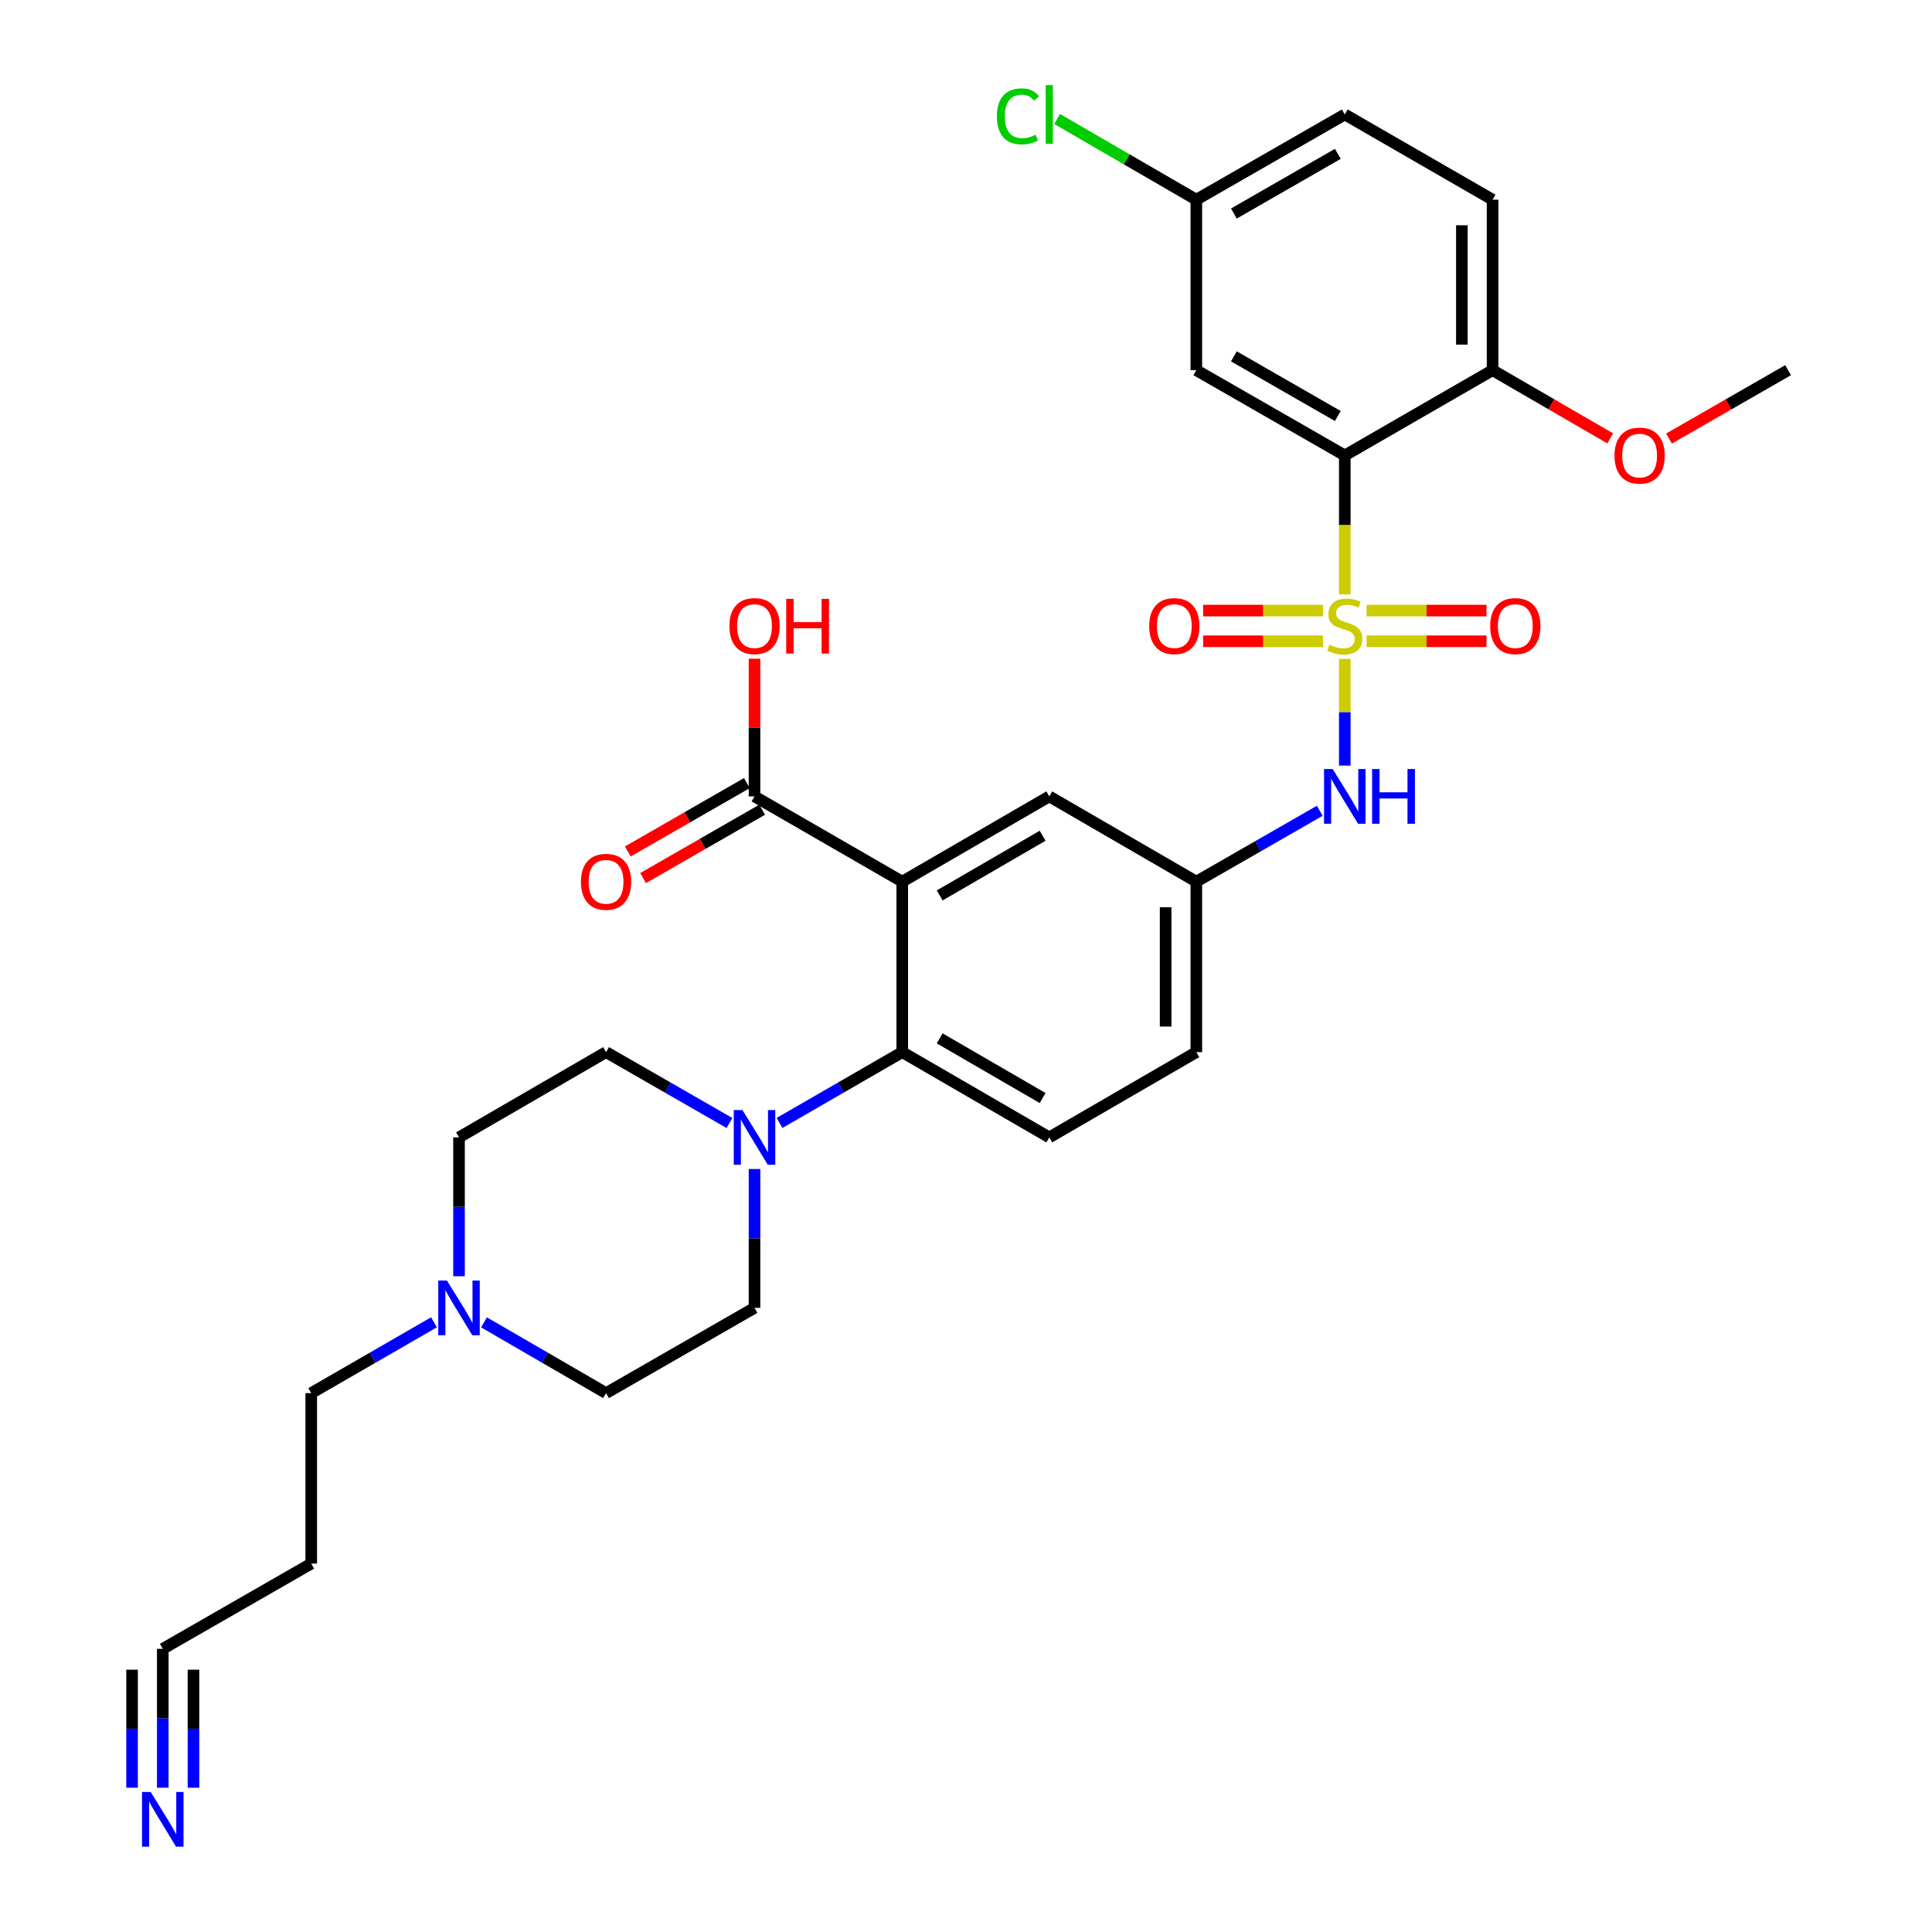 <?xml version='1.0' encoding='iso-8859-1'?>
<svg version='1.1' baseProfile='full'
              xmlns='http://www.w3.org/2000/svg'
                      xmlns:rdkit='http://www.rdkit.org/xml'
                      xmlns:xlink='http://www.w3.org/1999/xlink'
                  xml:space='preserve'
width='1000px' height='1000px' viewBox='0 0 1000 1000'>
<!-- END OF HEADER -->
<rect style='opacity:1.0;fill:#FFFFFF;stroke:none' width='1000' height='1000' x='0' y='0'> </rect>
<path class='bond-0' d='M 696.062,307.651 L 696.062,271.69' style='fill:none;fill-rule:evenodd;stroke:#CCCC00;stroke-width:6px;stroke-linecap:butt;stroke-linejoin:miter;stroke-opacity:1' />
<path class='bond-0' d='M 696.062,271.69 L 696.062,235.729' style='fill:none;fill-rule:evenodd;stroke:#000000;stroke-width:6px;stroke-linecap:butt;stroke-linejoin:miter;stroke-opacity:1' />
<path class='bond-4' d='M 696.062,341.063 L 696.062,368.67' style='fill:none;fill-rule:evenodd;stroke:#CCCC00;stroke-width:6px;stroke-linecap:butt;stroke-linejoin:miter;stroke-opacity:1' />
<path class='bond-4' d='M 696.062,368.67 L 696.062,396.277' style='fill:none;fill-rule:evenodd;stroke:#0000FF;stroke-width:6px;stroke-linecap:butt;stroke-linejoin:miter;stroke-opacity:1' />
<path class='bond-8' d='M 707.348,331.922 L 738.375,331.922' style='fill:none;fill-rule:evenodd;stroke:#CCCC00;stroke-width:6px;stroke-linecap:butt;stroke-linejoin:miter;stroke-opacity:1' />
<path class='bond-8' d='M 738.375,331.922 L 769.402,331.922' style='fill:none;fill-rule:evenodd;stroke:#FF0000;stroke-width:6px;stroke-linecap:butt;stroke-linejoin:miter;stroke-opacity:1' />
<path class='bond-8' d='M 707.348,316.032 L 738.375,316.032' style='fill:none;fill-rule:evenodd;stroke:#CCCC00;stroke-width:6px;stroke-linecap:butt;stroke-linejoin:miter;stroke-opacity:1' />
<path class='bond-8' d='M 738.375,316.032 L 769.402,316.032' style='fill:none;fill-rule:evenodd;stroke:#FF0000;stroke-width:6px;stroke-linecap:butt;stroke-linejoin:miter;stroke-opacity:1' />
<path class='bond-9' d='M 684.776,316.032 L 653.761,316.032' style='fill:none;fill-rule:evenodd;stroke:#CCCC00;stroke-width:6px;stroke-linecap:butt;stroke-linejoin:miter;stroke-opacity:1' />
<path class='bond-9' d='M 653.761,316.032 L 622.747,316.032' style='fill:none;fill-rule:evenodd;stroke:#FF0000;stroke-width:6px;stroke-linecap:butt;stroke-linejoin:miter;stroke-opacity:1' />
<path class='bond-9' d='M 684.776,331.922 L 653.761,331.922' style='fill:none;fill-rule:evenodd;stroke:#CCCC00;stroke-width:6px;stroke-linecap:butt;stroke-linejoin:miter;stroke-opacity:1' />
<path class='bond-9' d='M 653.761,331.922 L 622.747,331.922' style='fill:none;fill-rule:evenodd;stroke:#FF0000;stroke-width:6px;stroke-linecap:butt;stroke-linejoin:miter;stroke-opacity:1' />
<path class='bond-6' d='M 696.062,235.729 L 619.219,191.61' style='fill:none;fill-rule:evenodd;stroke:#000000;stroke-width:6px;stroke-linecap:butt;stroke-linejoin:miter;stroke-opacity:1' />
<path class='bond-6' d='M 692.447,215.332 L 638.657,184.448' style='fill:none;fill-rule:evenodd;stroke:#000000;stroke-width:6px;stroke-linecap:butt;stroke-linejoin:miter;stroke-opacity:1' />
<path class='bond-12' d='M 696.062,235.729 L 772.551,191.61' style='fill:none;fill-rule:evenodd;stroke:#000000;stroke-width:6px;stroke-linecap:butt;stroke-linejoin:miter;stroke-opacity:1' />
<path class='bond-1' d='M 466.999,456.344 L 543.109,412.216' style='fill:none;fill-rule:evenodd;stroke:#000000;stroke-width:6px;stroke-linecap:butt;stroke-linejoin:miter;stroke-opacity:1' />
<path class='bond-1' d='M 486.386,463.471 L 539.663,432.581' style='fill:none;fill-rule:evenodd;stroke:#000000;stroke-width:6px;stroke-linecap:butt;stroke-linejoin:miter;stroke-opacity:1' />
<path class='bond-5' d='M 466.999,456.344 L 390.536,412.216' style='fill:none;fill-rule:evenodd;stroke:#000000;stroke-width:6px;stroke-linecap:butt;stroke-linejoin:miter;stroke-opacity:1' />
<path class='bond-32' d='M 466.999,456.344 L 466.999,544.583' style='fill:none;fill-rule:evenodd;stroke:#000000;stroke-width:6px;stroke-linecap:butt;stroke-linejoin:miter;stroke-opacity:1' />
<path class='bond-2' d='M 466.999,544.583 L 543.109,588.711' style='fill:none;fill-rule:evenodd;stroke:#000000;stroke-width:6px;stroke-linecap:butt;stroke-linejoin:miter;stroke-opacity:1' />
<path class='bond-2' d='M 486.386,537.456 L 539.663,568.346' style='fill:none;fill-rule:evenodd;stroke:#000000;stroke-width:6px;stroke-linecap:butt;stroke-linejoin:miter;stroke-opacity:1' />
<path class='bond-3' d='M 466.999,544.583 L 435.241,562.911' style='fill:none;fill-rule:evenodd;stroke:#000000;stroke-width:6px;stroke-linecap:butt;stroke-linejoin:miter;stroke-opacity:1' />
<path class='bond-3' d='M 435.241,562.911 L 403.483,581.239' style='fill:none;fill-rule:evenodd;stroke:#0000FF;stroke-width:6px;stroke-linecap:butt;stroke-linejoin:miter;stroke-opacity:1' />
<path class='bond-16' d='M 390.536,605.077 L 390.536,641.013' style='fill:none;fill-rule:evenodd;stroke:#0000FF;stroke-width:6px;stroke-linecap:butt;stroke-linejoin:miter;stroke-opacity:1' />
<path class='bond-16' d='M 390.536,641.013 L 390.536,676.95' style='fill:none;fill-rule:evenodd;stroke:#000000;stroke-width:6px;stroke-linecap:butt;stroke-linejoin:miter;stroke-opacity:1' />
<path class='bond-17' d='M 377.581,581.271 L 345.637,562.927' style='fill:none;fill-rule:evenodd;stroke:#0000FF;stroke-width:6px;stroke-linecap:butt;stroke-linejoin:miter;stroke-opacity:1' />
<path class='bond-17' d='M 345.637,562.927 L 313.694,544.583' style='fill:none;fill-rule:evenodd;stroke:#000000;stroke-width:6px;stroke-linecap:butt;stroke-linejoin:miter;stroke-opacity:1' />
<path class='bond-15' d='M 683.106,419.655 L 651.163,438' style='fill:none;fill-rule:evenodd;stroke:#0000FF;stroke-width:6px;stroke-linecap:butt;stroke-linejoin:miter;stroke-opacity:1' />
<path class='bond-15' d='M 651.163,438 L 619.219,456.344' style='fill:none;fill-rule:evenodd;stroke:#000000;stroke-width:6px;stroke-linecap:butt;stroke-linejoin:miter;stroke-opacity:1' />
<path class='bond-18' d='M 386.58,405.326 L 355.766,423.021' style='fill:none;fill-rule:evenodd;stroke:#000000;stroke-width:6px;stroke-linecap:butt;stroke-linejoin:miter;stroke-opacity:1' />
<path class='bond-18' d='M 355.766,423.021 L 324.953,440.717' style='fill:none;fill-rule:evenodd;stroke:#FF0000;stroke-width:6px;stroke-linecap:butt;stroke-linejoin:miter;stroke-opacity:1' />
<path class='bond-18' d='M 394.493,419.105 L 363.679,436.8' style='fill:none;fill-rule:evenodd;stroke:#000000;stroke-width:6px;stroke-linecap:butt;stroke-linejoin:miter;stroke-opacity:1' />
<path class='bond-18' d='M 363.679,436.8 L 332.865,454.496' style='fill:none;fill-rule:evenodd;stroke:#FF0000;stroke-width:6px;stroke-linecap:butt;stroke-linejoin:miter;stroke-opacity:1' />
<path class='bond-24' d='M 390.536,412.216 L 390.536,376.579' style='fill:none;fill-rule:evenodd;stroke:#000000;stroke-width:6px;stroke-linecap:butt;stroke-linejoin:miter;stroke-opacity:1' />
<path class='bond-24' d='M 390.536,376.579 L 390.536,340.943' style='fill:none;fill-rule:evenodd;stroke:#FF0000;stroke-width:6px;stroke-linecap:butt;stroke-linejoin:miter;stroke-opacity:1' />
<path class='bond-20' d='M 619.219,191.61 L 619.219,103.362' style='fill:none;fill-rule:evenodd;stroke:#000000;stroke-width:6px;stroke-linecap:butt;stroke-linejoin:miter;stroke-opacity:1' />
<path class='bond-7' d='M 84.252,925.318 L 84.252,889.381' style='fill:none;fill-rule:evenodd;stroke:#0000FF;stroke-width:6px;stroke-linecap:butt;stroke-linejoin:miter;stroke-opacity:1' />
<path class='bond-7' d='M 84.252,889.381 L 84.252,853.445' style='fill:none;fill-rule:evenodd;stroke:#000000;stroke-width:6px;stroke-linecap:butt;stroke-linejoin:miter;stroke-opacity:1' />
<path class='bond-7' d='M 100.141,925.318 L 100.141,894.772' style='fill:none;fill-rule:evenodd;stroke:#0000FF;stroke-width:6px;stroke-linecap:butt;stroke-linejoin:miter;stroke-opacity:1' />
<path class='bond-7' d='M 100.141,894.772 L 100.141,864.226' style='fill:none;fill-rule:evenodd;stroke:#000000;stroke-width:6px;stroke-linecap:butt;stroke-linejoin:miter;stroke-opacity:1' />
<path class='bond-7' d='M 68.362,925.318 L 68.362,894.772' style='fill:none;fill-rule:evenodd;stroke:#0000FF;stroke-width:6px;stroke-linecap:butt;stroke-linejoin:miter;stroke-opacity:1' />
<path class='bond-7' d='M 68.362,894.772 L 68.362,864.226' style='fill:none;fill-rule:evenodd;stroke:#000000;stroke-width:6px;stroke-linecap:butt;stroke-linejoin:miter;stroke-opacity:1' />
<path class='bond-10' d='M 237.584,660.584 L 237.584,624.647' style='fill:none;fill-rule:evenodd;stroke:#0000FF;stroke-width:6px;stroke-linecap:butt;stroke-linejoin:miter;stroke-opacity:1' />
<path class='bond-10' d='M 237.584,624.647 L 237.584,588.711' style='fill:none;fill-rule:evenodd;stroke:#000000;stroke-width:6px;stroke-linecap:butt;stroke-linejoin:miter;stroke-opacity:1' />
<path class='bond-29' d='M 224.636,684.419 L 192.865,702.749' style='fill:none;fill-rule:evenodd;stroke:#0000FF;stroke-width:6px;stroke-linecap:butt;stroke-linejoin:miter;stroke-opacity:1' />
<path class='bond-29' d='M 192.865,702.749 L 161.094,721.078' style='fill:none;fill-rule:evenodd;stroke:#000000;stroke-width:6px;stroke-linecap:butt;stroke-linejoin:miter;stroke-opacity:1' />
<path class='bond-33' d='M 250.523,684.452 L 282.109,702.765' style='fill:none;fill-rule:evenodd;stroke:#0000FF;stroke-width:6px;stroke-linecap:butt;stroke-linejoin:miter;stroke-opacity:1' />
<path class='bond-33' d='M 282.109,702.765 L 313.694,721.078' style='fill:none;fill-rule:evenodd;stroke:#000000;stroke-width:6px;stroke-linecap:butt;stroke-linejoin:miter;stroke-opacity:1' />
<path class='bond-11' d='M 543.109,412.216 L 619.219,456.344' style='fill:none;fill-rule:evenodd;stroke:#000000;stroke-width:6px;stroke-linecap:butt;stroke-linejoin:miter;stroke-opacity:1' />
<path class='bond-19' d='M 772.551,191.61 L 772.551,103.362' style='fill:none;fill-rule:evenodd;stroke:#000000;stroke-width:6px;stroke-linecap:butt;stroke-linejoin:miter;stroke-opacity:1' />
<path class='bond-19' d='M 756.662,178.373 L 756.662,116.6' style='fill:none;fill-rule:evenodd;stroke:#000000;stroke-width:6px;stroke-linecap:butt;stroke-linejoin:miter;stroke-opacity:1' />
<path class='bond-28' d='M 772.551,191.61 L 803.006,209.264' style='fill:none;fill-rule:evenodd;stroke:#000000;stroke-width:6px;stroke-linecap:butt;stroke-linejoin:miter;stroke-opacity:1' />
<path class='bond-28' d='M 803.006,209.264 L 833.462,226.919' style='fill:none;fill-rule:evenodd;stroke:#FF0000;stroke-width:6px;stroke-linecap:butt;stroke-linejoin:miter;stroke-opacity:1' />
<path class='bond-13' d='M 543.109,588.711 L 619.219,544.583' style='fill:none;fill-rule:evenodd;stroke:#000000;stroke-width:6px;stroke-linecap:butt;stroke-linejoin:miter;stroke-opacity:1' />
<path class='bond-14' d='M 84.252,853.445 L 161.094,809.317' style='fill:none;fill-rule:evenodd;stroke:#000000;stroke-width:6px;stroke-linecap:butt;stroke-linejoin:miter;stroke-opacity:1' />
<path class='bond-23' d='M 619.219,456.344 L 619.219,544.583' style='fill:none;fill-rule:evenodd;stroke:#000000;stroke-width:6px;stroke-linecap:butt;stroke-linejoin:miter;stroke-opacity:1' />
<path class='bond-23' d='M 603.33,469.58 L 603.33,531.347' style='fill:none;fill-rule:evenodd;stroke:#000000;stroke-width:6px;stroke-linecap:butt;stroke-linejoin:miter;stroke-opacity:1' />
<path class='bond-22' d='M 390.536,676.95 L 313.694,721.078' style='fill:none;fill-rule:evenodd;stroke:#000000;stroke-width:6px;stroke-linecap:butt;stroke-linejoin:miter;stroke-opacity:1' />
<path class='bond-21' d='M 313.694,544.583 L 237.584,588.711' style='fill:none;fill-rule:evenodd;stroke:#000000;stroke-width:6px;stroke-linecap:butt;stroke-linejoin:miter;stroke-opacity:1' />
<path class='bond-26' d='M 772.551,103.362 L 696.062,59.243' style='fill:none;fill-rule:evenodd;stroke:#000000;stroke-width:6px;stroke-linecap:butt;stroke-linejoin:miter;stroke-opacity:1' />
<path class='bond-27' d='M 619.219,103.362 L 583.184,82.474' style='fill:none;fill-rule:evenodd;stroke:#000000;stroke-width:6px;stroke-linecap:butt;stroke-linejoin:miter;stroke-opacity:1' />
<path class='bond-27' d='M 583.184,82.474 L 547.149,61.584' style='fill:none;fill-rule:evenodd;stroke:#00CC00;stroke-width:6px;stroke-linecap:butt;stroke-linejoin:miter;stroke-opacity:1' />
<path class='bond-31' d='M 619.219,103.362 L 696.062,59.243' style='fill:none;fill-rule:evenodd;stroke:#000000;stroke-width:6px;stroke-linecap:butt;stroke-linejoin:miter;stroke-opacity:1' />
<path class='bond-31' d='M 638.657,110.524 L 692.447,79.641' style='fill:none;fill-rule:evenodd;stroke:#000000;stroke-width:6px;stroke-linecap:butt;stroke-linejoin:miter;stroke-opacity:1' />
<path class='bond-25' d='M 161.094,809.317 L 161.094,721.078' style='fill:none;fill-rule:evenodd;stroke:#000000;stroke-width:6px;stroke-linecap:butt;stroke-linejoin:miter;stroke-opacity:1' />
<path class='bond-30' d='M 863.876,226.993 L 894.69,209.302' style='fill:none;fill-rule:evenodd;stroke:#FF0000;stroke-width:6px;stroke-linecap:butt;stroke-linejoin:miter;stroke-opacity:1' />
<path class='bond-30' d='M 894.69,209.302 L 925.504,191.61' style='fill:none;fill-rule:evenodd;stroke:#000000;stroke-width:6px;stroke-linecap:butt;stroke-linejoin:miter;stroke-opacity:1' />
<path  class='atom-0' d='M 688.062 333.697
Q 688.382 333.817, 689.702 334.377
Q 691.022 334.937, 692.462 335.297
Q 693.942 335.617, 695.382 335.617
Q 698.062 335.617, 699.622 334.337
Q 701.182 333.017, 701.182 330.737
Q 701.182 329.177, 700.382 328.217
Q 699.622 327.257, 698.422 326.737
Q 697.222 326.217, 695.222 325.617
Q 692.702 324.857, 691.182 324.137
Q 689.702 323.417, 688.622 321.897
Q 687.582 320.377, 687.582 317.817
Q 687.582 314.257, 689.982 312.057
Q 692.422 309.857, 697.222 309.857
Q 700.502 309.857, 704.222 311.417
L 703.302 314.497
Q 699.902 313.097, 697.342 313.097
Q 694.582 313.097, 693.062 314.257
Q 691.542 315.377, 691.582 317.337
Q 691.582 318.857, 692.342 319.777
Q 693.142 320.697, 694.262 321.217
Q 695.422 321.737, 697.342 322.337
Q 699.902 323.137, 701.422 323.937
Q 702.942 324.737, 704.022 326.377
Q 705.142 327.977, 705.142 330.737
Q 705.142 334.657, 702.502 336.777
Q 699.902 338.857, 695.542 338.857
Q 693.022 338.857, 691.102 338.297
Q 689.222 337.777, 686.982 336.857
L 688.062 333.697
' fill='#CCCC00'/>
<path  class='atom-4' d='M 384.276 574.551
L 393.556 589.551
Q 394.476 591.031, 395.956 593.711
Q 397.436 596.391, 397.516 596.551
L 397.516 574.551
L 401.276 574.551
L 401.276 602.871
L 397.396 602.871
L 387.436 586.471
Q 386.276 584.551, 385.036 582.351
Q 383.836 580.151, 383.476 579.471
L 383.476 602.871
L 379.796 602.871
L 379.796 574.551
L 384.276 574.551
' fill='#0000FF'/>
<path  class='atom-5' d='M 689.802 398.056
L 699.082 413.056
Q 700.002 414.536, 701.482 417.216
Q 702.962 419.896, 703.042 420.056
L 703.042 398.056
L 706.802 398.056
L 706.802 426.376
L 702.922 426.376
L 692.962 409.976
Q 691.802 408.056, 690.562 405.856
Q 689.362 403.656, 689.002 402.976
L 689.002 426.376
L 685.322 426.376
L 685.322 398.056
L 689.802 398.056
' fill='#0000FF'/>
<path  class='atom-5' d='M 710.202 398.056
L 714.042 398.056
L 714.042 410.096
L 728.522 410.096
L 728.522 398.056
L 732.362 398.056
L 732.362 426.376
L 728.522 426.376
L 728.522 413.296
L 714.042 413.296
L 714.042 426.376
L 710.202 426.376
L 710.202 398.056
' fill='#0000FF'/>
<path  class='atom-8' d='M 77.992 927.523
L 87.272 942.523
Q 88.192 944.003, 89.672 946.683
Q 91.152 949.363, 91.232 949.523
L 91.232 927.523
L 94.992 927.523
L 94.992 955.843
L 91.112 955.843
L 81.152 939.443
Q 79.992 937.523, 78.752 935.323
Q 77.552 933.123, 77.192 932.443
L 77.192 955.843
L 73.512 955.843
L 73.512 927.523
L 77.992 927.523
' fill='#0000FF'/>
<path  class='atom-9' d='M 771.327 324.057
Q 771.327 317.257, 774.687 313.457
Q 778.047 309.657, 784.327 309.657
Q 790.607 309.657, 793.967 313.457
Q 797.327 317.257, 797.327 324.057
Q 797.327 330.937, 793.927 334.857
Q 790.527 338.737, 784.327 338.737
Q 778.087 338.737, 774.687 334.857
Q 771.327 330.977, 771.327 324.057
M 784.327 335.537
Q 788.647 335.537, 790.967 332.657
Q 793.327 329.737, 793.327 324.057
Q 793.327 318.497, 790.967 315.697
Q 788.647 312.857, 784.327 312.857
Q 780.007 312.857, 777.647 315.657
Q 775.327 318.457, 775.327 324.057
Q 775.327 329.777, 777.647 332.657
Q 780.007 335.537, 784.327 335.537
' fill='#FF0000'/>
<path  class='atom-10' d='M 594.823 324.057
Q 594.823 317.257, 598.183 313.457
Q 601.543 309.657, 607.823 309.657
Q 614.103 309.657, 617.463 313.457
Q 620.823 317.257, 620.823 324.057
Q 620.823 330.937, 617.423 334.857
Q 614.023 338.737, 607.823 338.737
Q 601.583 338.737, 598.183 334.857
Q 594.823 330.977, 594.823 324.057
M 607.823 335.537
Q 612.143 335.537, 614.463 332.657
Q 616.823 329.737, 616.823 324.057
Q 616.823 318.497, 614.463 315.697
Q 612.143 312.857, 607.823 312.857
Q 603.503 312.857, 601.143 315.657
Q 598.823 318.457, 598.823 324.057
Q 598.823 329.777, 601.143 332.657
Q 603.503 335.537, 607.823 335.537
' fill='#FF0000'/>
<path  class='atom-11' d='M 231.324 662.79
L 240.604 677.79
Q 241.524 679.27, 243.004 681.95
Q 244.484 684.63, 244.564 684.79
L 244.564 662.79
L 248.324 662.79
L 248.324 691.11
L 244.444 691.11
L 234.484 674.71
Q 233.324 672.79, 232.084 670.59
Q 230.884 668.39, 230.524 667.71
L 230.524 691.11
L 226.844 691.11
L 226.844 662.79
L 231.324 662.79
' fill='#0000FF'/>
<path  class='atom-19' d='M 300.694 456.424
Q 300.694 449.624, 304.054 445.824
Q 307.414 442.024, 313.694 442.024
Q 319.974 442.024, 323.334 445.824
Q 326.694 449.624, 326.694 456.424
Q 326.694 463.304, 323.294 467.224
Q 319.894 471.104, 313.694 471.104
Q 307.454 471.104, 304.054 467.224
Q 300.694 463.344, 300.694 456.424
M 313.694 467.904
Q 318.014 467.904, 320.334 465.024
Q 322.694 462.104, 322.694 456.424
Q 322.694 450.864, 320.334 448.064
Q 318.014 445.224, 313.694 445.224
Q 309.374 445.224, 307.014 448.024
Q 304.694 450.824, 304.694 456.424
Q 304.694 462.144, 307.014 465.024
Q 309.374 467.904, 313.694 467.904
' fill='#FF0000'/>
<path  class='atom-25' d='M 377.536 324.057
Q 377.536 317.257, 380.896 313.457
Q 384.256 309.657, 390.536 309.657
Q 396.816 309.657, 400.176 313.457
Q 403.536 317.257, 403.536 324.057
Q 403.536 330.937, 400.136 334.857
Q 396.736 338.737, 390.536 338.737
Q 384.296 338.737, 380.896 334.857
Q 377.536 330.977, 377.536 324.057
M 390.536 335.537
Q 394.856 335.537, 397.176 332.657
Q 399.536 329.737, 399.536 324.057
Q 399.536 318.497, 397.176 315.697
Q 394.856 312.857, 390.536 312.857
Q 386.216 312.857, 383.856 315.657
Q 381.536 318.457, 381.536 324.057
Q 381.536 329.777, 383.856 332.657
Q 386.216 335.537, 390.536 335.537
' fill='#FF0000'/>
<path  class='atom-25' d='M 406.936 309.977
L 410.776 309.977
L 410.776 322.017
L 425.256 322.017
L 425.256 309.977
L 429.096 309.977
L 429.096 338.297
L 425.256 338.297
L 425.256 325.217
L 410.776 325.217
L 410.776 338.297
L 406.936 338.297
L 406.936 309.977
' fill='#FF0000'/>
<path  class='atom-28' d='M 515.989 60.223
Q 515.989 53.183, 519.269 49.503
Q 522.589 45.783, 528.869 45.783
Q 534.709 45.783, 537.829 49.903
L 535.189 52.063
Q 532.909 49.063, 528.869 49.063
Q 524.589 49.063, 522.309 51.943
Q 520.069 54.783, 520.069 60.223
Q 520.069 65.823, 522.389 68.703
Q 524.749 71.583, 529.309 71.583
Q 532.429 71.583, 536.069 69.703
L 537.189 72.703
Q 535.709 73.663, 533.469 74.223
Q 531.229 74.783, 528.749 74.783
Q 522.589 74.783, 519.269 71.023
Q 515.989 67.263, 515.989 60.223
' fill='#00CC00'/>
<path  class='atom-28' d='M 541.269 44.063
L 544.949 44.063
L 544.949 74.423
L 541.269 74.423
L 541.269 44.063
' fill='#00CC00'/>
<path  class='atom-29' d='M 835.661 235.809
Q 835.661 229.009, 839.021 225.209
Q 842.381 221.409, 848.661 221.409
Q 854.941 221.409, 858.301 225.209
Q 861.661 229.009, 861.661 235.809
Q 861.661 242.689, 858.261 246.609
Q 854.861 250.489, 848.661 250.489
Q 842.421 250.489, 839.021 246.609
Q 835.661 242.729, 835.661 235.809
M 848.661 247.289
Q 852.981 247.289, 855.301 244.409
Q 857.661 241.489, 857.661 235.809
Q 857.661 230.249, 855.301 227.449
Q 852.981 224.609, 848.661 224.609
Q 844.341 224.609, 841.981 227.409
Q 839.661 230.209, 839.661 235.809
Q 839.661 241.529, 841.981 244.409
Q 844.341 247.289, 848.661 247.289
' fill='#FF0000'/>
</svg>

